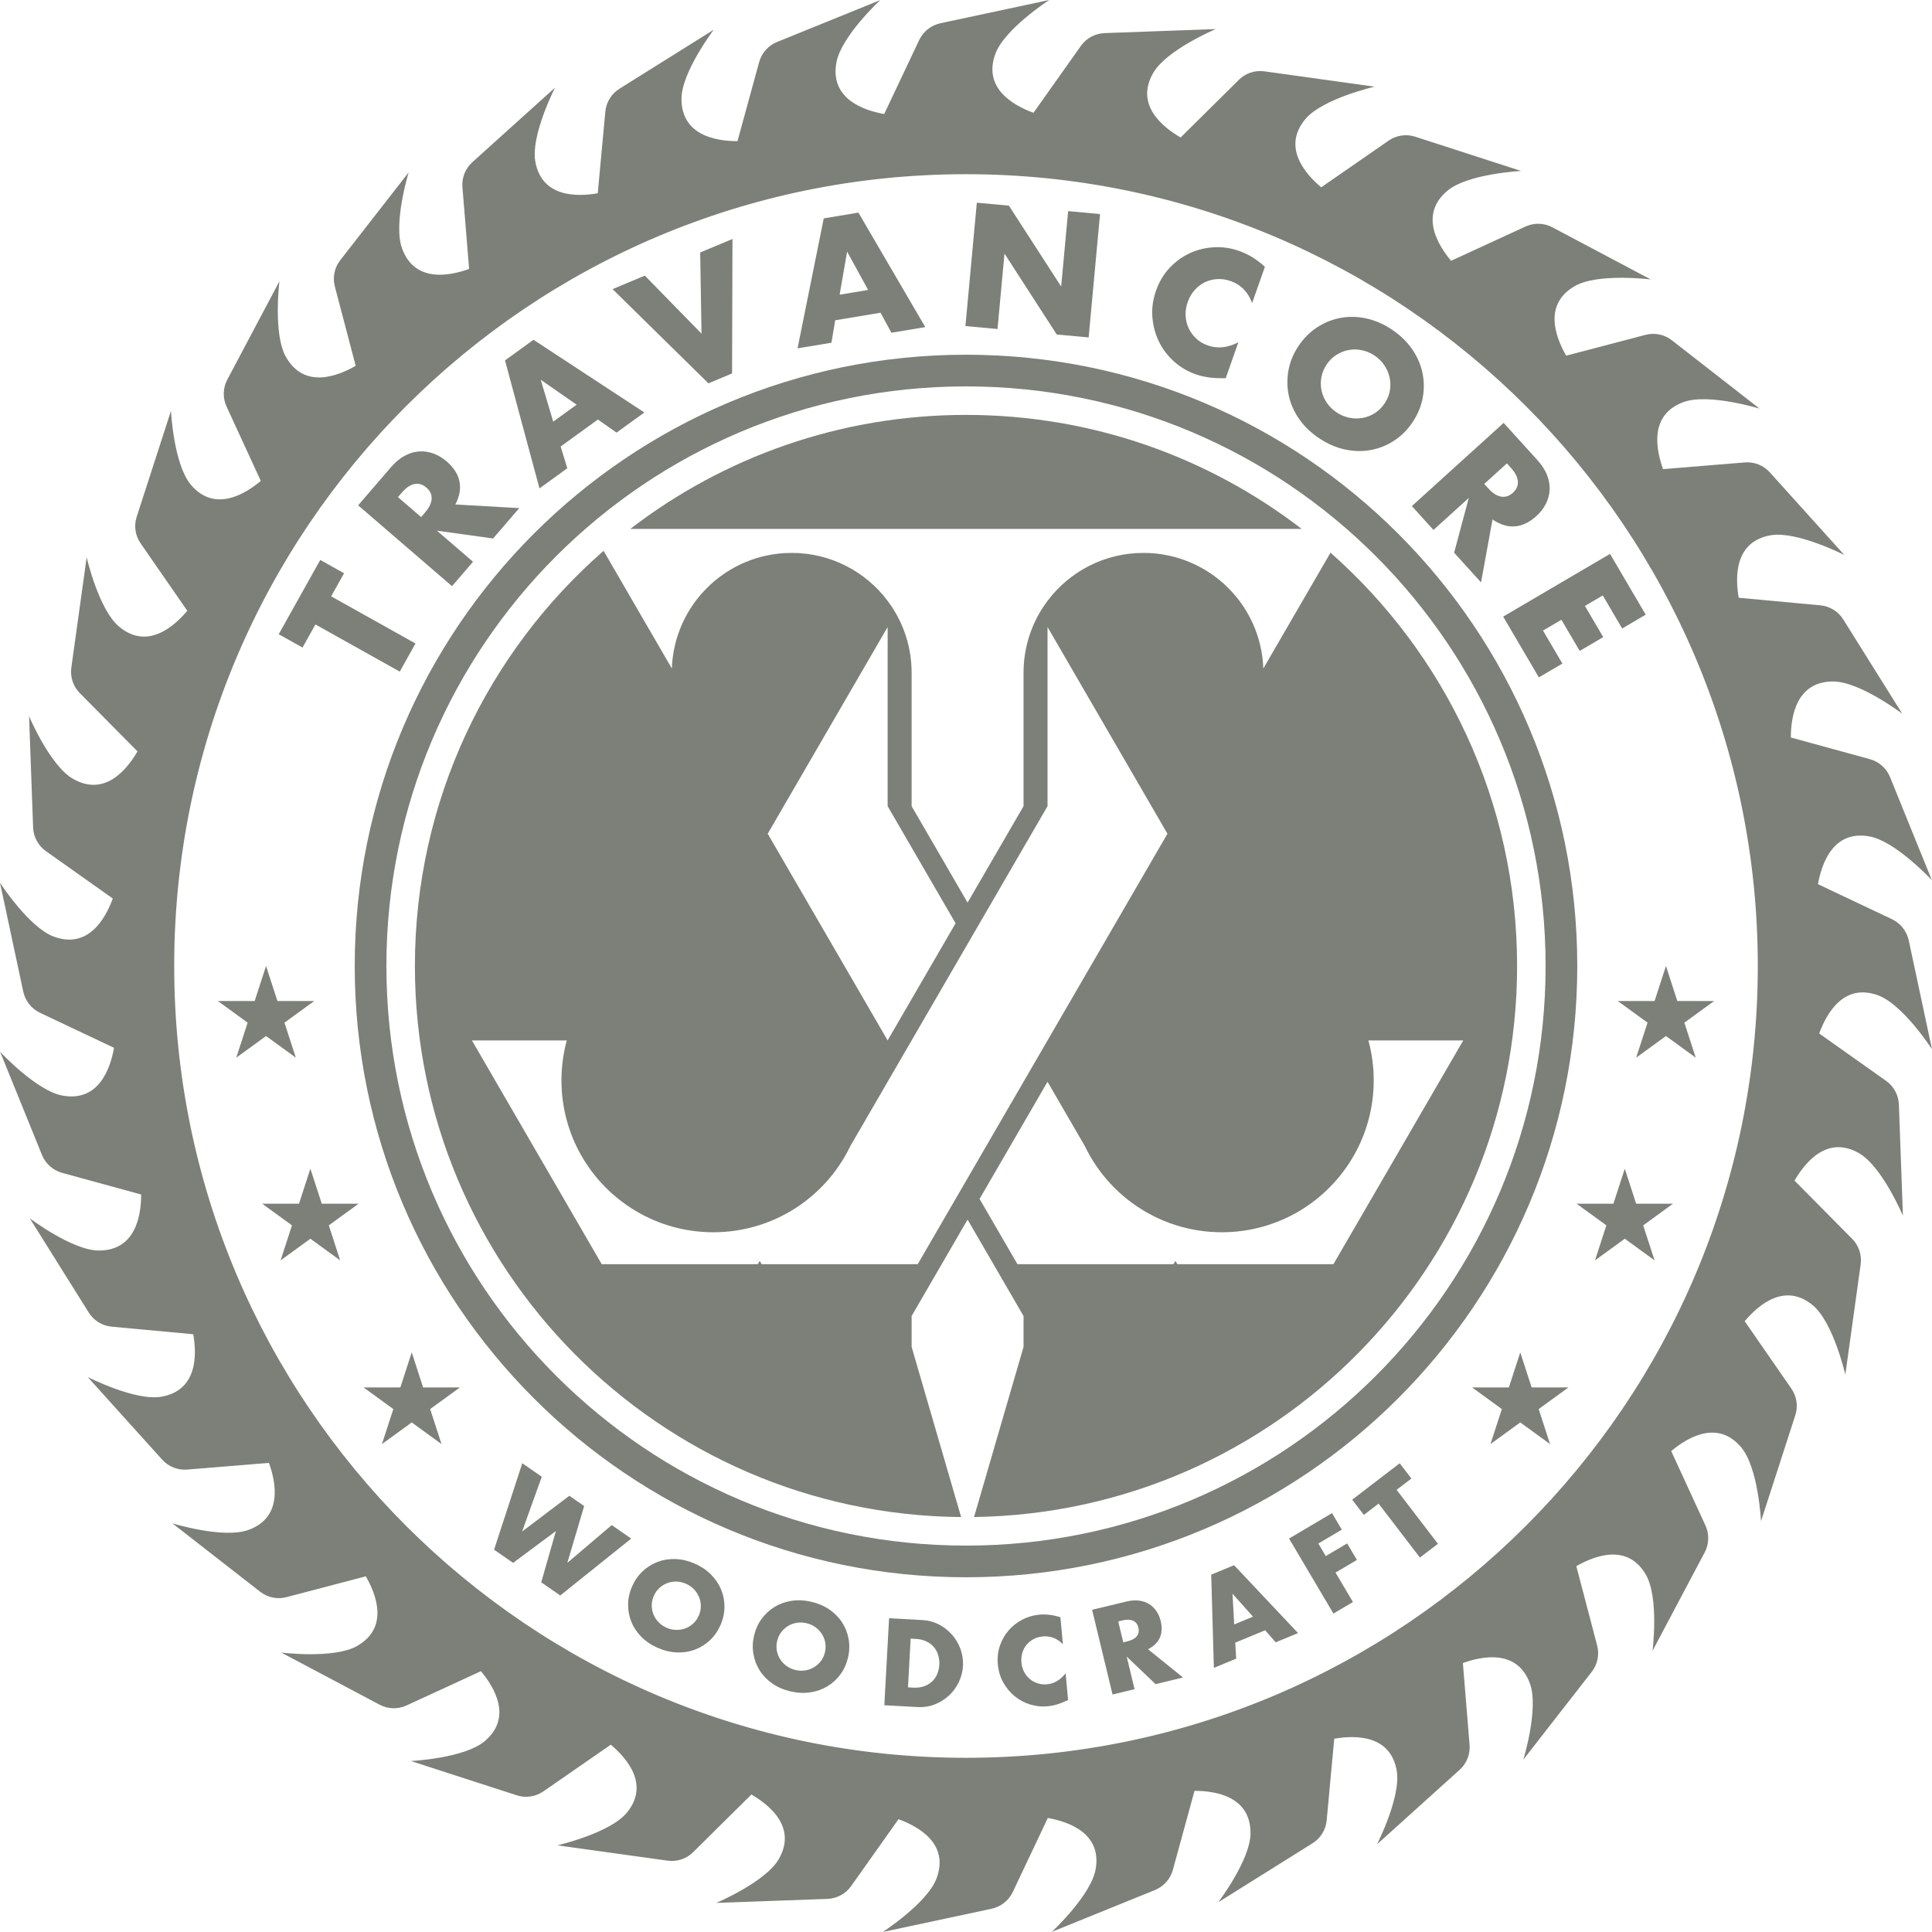 <svg width="208" height="208" viewBox="0 0 208 208" fill="none" xmlns="http://www.w3.org/2000/svg">
<path d="M112.963 0C112.963 0 108.142 3.115 107.158 5.805C105.802 9.501 109.103 11.354 111.266 12.144L116.365 4.945C116.954 4.115 117.892 3.604 118.915 3.565L130.888 3.131C130.888 3.131 125.595 5.363 124.161 7.843C122.185 11.253 125.115 13.648 127.106 14.803L133.376 8.595C134.097 7.874 135.12 7.541 136.127 7.68L147.993 9.331C147.993 9.331 142.397 10.617 140.552 12.803C138.01 15.818 140.483 18.685 142.242 20.165L149.496 15.143C150.333 14.562 151.395 14.399 152.363 14.717L163.764 18.406C163.732 18.408 158.03 18.698 155.835 20.53C152.813 23.056 154.742 26.311 156.223 28.078L164.236 24.389C165.158 23.963 166.236 23.994 167.134 24.474L177.721 30.085C177.707 30.083 172.022 29.374 169.545 30.798C166.127 32.759 167.468 36.301 168.615 38.292L177.148 36.053C178.14 35.789 179.186 36.006 179.992 36.634L189.439 43.996C189.439 43.996 183.952 42.307 181.263 43.283C177.558 44.624 178.264 48.344 179.046 50.506L187.842 49.786C188.858 49.7 189.858 50.095 190.54 50.855L198.561 59.752C198.556 59.749 193.452 57.14 190.632 57.628C186.75 58.302 186.796 62.085 187.191 64.355L195.972 65.169C196.987 65.262 197.902 65.82 198.445 66.688L204.799 76.841C204.799 76.841 200.219 73.368 197.359 73.368C193.415 73.361 192.803 77.096 192.803 79.398L201.312 81.73C202.296 82.002 203.102 82.715 203.482 83.66L207.984 94.758C207.961 94.733 204.07 90.549 201.258 90.046C197.375 89.349 196.127 92.929 195.724 95.192L203.699 98.966C204.621 99.408 205.28 100.245 205.497 101.245L208 112.963C208 112.963 204.884 108.142 202.195 107.158C198.498 105.802 196.646 109.103 195.856 111.266L203.055 116.365C203.885 116.954 204.396 117.892 204.435 118.915L204.869 130.888C204.869 130.888 202.637 125.595 200.157 124.161C196.747 122.185 194.352 125.115 193.198 127.106L199.406 133.376C200.126 134.097 200.459 135.12 200.32 136.127L198.669 147.993C198.669 147.993 197.382 142.397 195.197 140.552C192.182 138.01 189.315 140.483 187.835 142.242L192.857 149.496C193.438 150.333 193.601 151.395 193.283 152.363L189.594 163.764C189.592 163.734 189.302 158.031 187.47 155.835C184.944 152.813 181.689 154.742 179.922 156.223L183.611 164.236C184.037 165.158 184.006 166.236 183.526 167.134L177.915 177.721C177.916 177.71 178.627 172.022 177.202 169.545C175.241 166.127 171.699 167.468 169.708 168.615L171.947 177.148C172.211 178.14 171.994 179.186 171.366 179.992L164.004 189.439C164.004 189.439 165.693 183.952 164.717 181.263C163.376 177.558 159.656 178.264 157.494 179.046L158.214 187.842C158.3 188.858 157.905 189.858 157.145 190.54L148.248 198.561C148.25 198.558 150.86 193.453 150.372 190.632C149.698 186.75 145.915 186.796 143.645 187.191L142.831 195.972C142.738 196.987 142.18 197.902 141.312 198.445L131.159 204.799C131.159 204.799 134.632 200.219 134.632 197.359C134.639 193.415 130.904 192.802 128.602 192.802L126.27 201.312C125.998 202.296 125.285 203.102 124.34 203.482L113.242 207.984C113.266 207.962 117.451 204.07 117.954 201.258C118.651 197.375 115.071 196.127 112.808 195.724L109.034 203.699C108.592 204.621 107.755 205.28 106.755 205.497L95.037 208C95.037 208 99.858 204.884 100.842 202.195C102.198 198.498 98.897 196.646 96.734 195.856L91.635 203.055C91.046 203.885 90.108 204.396 89.085 204.435L77.112 204.869C77.112 204.869 82.405 202.637 83.839 200.157C85.815 196.747 82.885 194.352 80.894 193.198L74.624 199.406C73.903 200.126 72.88 200.459 71.873 200.32L60.007 198.669C60.007 198.669 65.603 197.382 67.448 195.197C69.99 192.182 67.517 189.315 65.758 187.835L58.504 192.857C57.667 193.438 56.605 193.601 55.637 193.283L44.236 189.594C44.264 189.592 49.969 189.303 52.165 187.47C55.187 184.944 53.258 181.689 51.777 179.922L43.764 183.611C42.842 184.037 41.764 184.006 40.865 183.526L30.279 177.915C30.292 177.916 35.978 178.626 38.455 177.202C41.873 175.241 40.532 171.699 39.385 169.708L30.852 171.947C29.86 172.211 28.814 171.994 28.008 171.366L18.561 164.004C18.561 164.004 24.048 165.693 26.737 164.717C30.442 163.376 29.736 159.656 28.954 157.494L20.158 158.214C19.142 158.3 18.142 157.905 17.46 157.145L9.439 148.248C9.439 148.248 14.546 150.86 17.367 150.372C21.25 149.698 21.204 145.915 20.809 143.645L12.028 142.831C11.013 142.738 10.098 142.18 9.556 141.312L3.201 131.159C3.201 131.159 7.781 134.632 10.641 134.632C14.585 134.639 15.198 130.904 15.198 128.602L6.688 126.27C5.704 125.998 4.898 125.285 4.518 124.34L0.016 113.242C0.038 113.266 3.93 117.451 6.742 117.954C10.625 118.651 11.873 115.071 12.276 112.808L4.301 109.034C3.379 108.592 2.72 107.755 2.503 106.755L0 95.037C0 95.037 3.115 99.858 5.805 100.842C9.501 102.198 11.354 98.897 12.144 96.734L4.945 91.635C4.115 91.046 3.604 90.108 3.565 89.085L3.131 77.112C3.131 77.112 5.363 82.405 7.843 83.839C11.253 85.815 13.648 82.885 14.803 80.894L8.595 74.624C7.874 73.903 7.541 72.88 7.68 71.873L9.331 60.007C9.331 60.007 10.617 65.603 12.803 67.448C15.818 69.99 18.685 67.517 20.165 65.758L15.143 58.504C14.562 57.667 14.399 56.605 14.717 55.637L18.406 44.236C18.408 44.266 18.698 49.969 20.53 52.165C23.056 55.187 26.311 53.258 28.078 51.777L24.389 43.764C23.963 42.842 23.994 41.764 24.474 40.865L30.085 30.279C30.084 30.292 29.374 35.978 30.798 38.455C32.759 41.873 36.301 40.532 38.292 39.385L36.053 30.852C35.789 29.86 36.006 28.814 36.634 28.008L43.996 18.561C43.996 18.561 42.307 24.048 43.283 26.737C44.624 30.442 48.344 29.736 50.506 28.954L49.786 20.158C49.7 19.142 50.095 18.142 50.855 17.46L59.752 9.439C59.752 9.439 57.14 14.546 57.628 17.367C58.302 21.25 62.085 21.204 64.355 20.809L65.169 12.028C65.262 11.013 65.82 10.098 66.688 9.556L76.841 3.201C76.841 3.201 73.368 7.781 73.368 10.641C73.361 14.585 77.096 15.198 79.398 15.198L81.73 6.688C82.002 5.704 82.715 4.898 83.66 4.518L94.758 0.016C94.732 0.04 90.549 3.93 90.046 6.742C89.349 10.625 92.929 11.873 95.192 12.276L98.966 4.301C99.408 3.379 100.245 2.72 101.245 2.503L112.963 0ZM104 18.754C56.92 18.754 18.754 56.92 18.754 104C18.754 151.08 56.92 189.246 104 189.246C151.08 189.246 189.246 151.08 189.246 104C189.246 56.92 151.08 18.754 104 18.754Z" fill="#7C8078"/>
<path d="M35.653 64.202L44.731 69.279L43.039 72.306L33.96 67.229L32.57 69.714L30.007 68.281L34.479 60.283L37.042 61.717L35.651 64.202H35.653Z" fill="#7C8078"/>
<path d="M55.902 54.703L53.086 57.973L47.04 57.133L50.926 60.48L48.664 63.107L38.558 54.404L42.078 50.316C42.563 49.753 43.069 49.332 43.596 49.054C44.123 48.777 44.646 48.625 45.167 48.598C45.687 48.571 46.194 48.651 46.69 48.835C47.185 49.019 47.647 49.297 48.075 49.666C48.844 50.328 49.308 51.051 49.465 51.833C49.624 52.615 49.477 53.443 49.023 54.312L55.901 54.703H55.902ZM45.338 55.667L45.764 55.172C46.21 54.653 46.445 54.163 46.47 53.702C46.495 53.24 46.306 52.836 45.903 52.49C45.501 52.143 45.073 52.017 44.62 52.109C44.167 52.201 43.718 52.507 43.27 53.026L42.844 53.521L45.337 55.669L45.338 55.667Z" fill="#7C8078"/>
<path d="M64.372 45.164L60.36 48.069L61.075 50.413L58.08 52.582L54.37 38.801L57.436 36.581L69.371 44.407L66.377 46.576L64.372 45.166V45.164ZM62.081 43.569L58.216 40.885L59.559 45.395L62.081 43.569Z" fill="#7C8078"/>
<path d="M69.424 29.674L75.527 35.923L75.382 27.183L78.858 25.729L78.814 40.204L76.269 41.269L65.95 31.126L69.426 29.672L69.424 29.674Z" fill="#7C8078"/>
<path d="M94.804 33.668L89.918 34.48L89.513 36.896L85.865 37.503L88.685 23.512L92.419 22.891L99.615 35.216L95.968 35.822L94.802 33.668H94.804ZM93.465 31.218L91.2 27.093L90.394 31.727L93.465 31.216V31.218Z" fill="#7C8078"/>
<path d="M103.939 35.104L105.166 21.823L108.619 22.141L114.246 30.85L114.996 22.73L118.431 23.047L117.204 36.328L113.769 36.012L108.143 27.303L107.393 35.423L103.94 35.104H103.939Z" fill="#7C8078"/>
<path d="M134.805 32.631C134.373 31.442 133.6 30.652 132.49 30.259C132 30.087 131.515 30.017 131.036 30.047C130.556 30.079 130.112 30.194 129.703 30.393C129.295 30.593 128.93 30.875 128.61 31.237C128.288 31.6 128.042 32.026 127.871 32.514C127.694 33.015 127.618 33.507 127.642 33.99C127.666 34.473 127.775 34.924 127.973 35.343C128.17 35.762 128.442 36.134 128.791 36.456C129.139 36.778 129.553 37.024 130.032 37.192C131.078 37.56 132.175 37.445 133.323 36.848L131.961 40.719H131.586C131.023 40.719 130.51 40.687 130.047 40.618C129.583 40.549 129.141 40.44 128.718 40.291C127.849 39.985 127.076 39.529 126.397 38.922C125.718 38.313 125.178 37.606 124.782 36.797C124.384 35.989 124.147 35.111 124.068 34.165C123.988 33.219 124.119 32.262 124.458 31.292C124.798 30.325 125.292 29.5 125.937 28.821C126.583 28.142 127.31 27.616 128.122 27.247C128.934 26.875 129.797 26.668 130.713 26.62C131.63 26.574 132.527 26.705 133.406 27.015C133.906 27.192 134.381 27.416 134.826 27.692C135.274 27.968 135.725 28.311 136.18 28.722L134.805 32.626V32.631Z" fill="#7C8078"/>
<path d="M139.794 37.257C140.342 36.431 141.004 35.764 141.782 35.255C142.558 34.745 143.395 34.404 144.287 34.232C145.18 34.061 146.102 34.075 147.052 34.273C148.002 34.473 148.929 34.873 149.832 35.472C150.726 36.066 151.453 36.764 152.01 37.565C152.567 38.366 152.942 39.213 153.135 40.107C153.328 41 153.34 41.902 153.172 42.817C153.004 43.731 152.645 44.602 152.097 45.426C151.548 46.252 150.885 46.919 150.108 47.429C149.33 47.938 148.493 48.278 147.596 48.446C146.7 48.614 145.773 48.598 144.817 48.394C143.862 48.191 142.937 47.793 142.044 47.2C141.14 46.601 140.411 45.9 139.859 45.103C139.307 44.305 138.935 43.459 138.748 42.571C138.561 41.681 138.55 40.779 138.718 39.865C138.886 38.95 139.245 38.08 139.792 37.255L139.794 37.257ZM142.815 39.263C142.521 39.706 142.334 40.169 142.253 40.652C142.171 41.137 142.182 41.611 142.284 42.074C142.387 42.537 142.576 42.973 142.854 43.376C143.132 43.779 143.48 44.12 143.903 44.402C144.326 44.681 144.777 44.872 145.256 44.972C145.735 45.071 146.211 45.078 146.684 44.996C147.156 44.913 147.6 44.742 148.014 44.478C148.428 44.216 148.783 43.862 149.077 43.422C149.371 42.98 149.558 42.516 149.638 42.033C149.719 41.548 149.705 41.073 149.599 40.606C149.491 40.139 149.3 39.703 149.022 39.298C148.745 38.895 148.396 38.554 147.973 38.272C147.55 37.991 147.099 37.802 146.62 37.703C146.14 37.604 145.666 37.597 145.2 37.683C144.733 37.77 144.29 37.944 143.876 38.205C143.461 38.467 143.107 38.821 142.813 39.261L142.815 39.263Z" fill="#7C8078"/>
<path d="M159.45 62.703L156.551 59.505L158.13 53.609L154.329 57.054L152.001 54.485L161.884 45.529L165.507 49.526C166.006 50.077 166.361 50.63 166.572 51.188C166.783 51.745 166.869 52.283 166.83 52.803C166.791 53.323 166.652 53.816 166.407 54.285C166.163 54.754 165.831 55.177 165.412 55.557C164.66 56.238 163.887 56.609 163.091 56.67C162.295 56.73 161.494 56.482 160.685 55.925L159.45 62.702V62.703ZM159.795 52.101L160.236 52.585C160.696 53.091 161.152 53.386 161.607 53.466C162.061 53.547 162.486 53.41 162.879 53.052C163.271 52.695 163.45 52.286 163.414 51.826C163.379 51.364 163.131 50.882 162.672 50.374L162.233 49.889L159.795 52.099V52.101Z" fill="#7C8078"/>
<path d="M174.642 67.66L172.555 64.106L170.634 65.235L172.604 68.591L170.073 70.078L168.102 66.723L166.119 67.887L168.207 71.441L165.675 72.928L161.833 66.385L173.335 59.631L177.177 66.174L174.646 67.662L174.642 67.66Z" fill="#7C8078"/>
<path d="M58.327 158.985L56.209 164.888L61.294 161.037L62.891 162.141L61.08 168.257L65.859 164.193L67.956 165.645L60.316 171.769L58.269 170.353L59.848 164.834L55.24 168.259L53.193 166.843L56.23 157.534L58.327 158.986V158.985Z" fill="#7C8078"/>
<path d="M68.042 170.818C68.317 170.179 68.693 169.632 69.168 169.182C69.644 168.732 70.18 168.393 70.775 168.163C71.372 167.932 72.011 167.827 72.695 167.847C73.377 167.867 74.069 168.028 74.769 168.329C75.462 168.629 76.052 169.021 76.537 169.507C77.023 169.994 77.388 170.533 77.633 171.126C77.878 171.72 77.999 172.344 77.996 172.997C77.994 173.651 77.854 174.299 77.576 174.938C77.301 175.576 76.925 176.122 76.45 176.573C75.974 177.023 75.437 177.362 74.838 177.591C74.237 177.82 73.595 177.923 72.907 177.901C72.221 177.879 71.529 177.72 70.838 177.42C70.138 177.117 69.546 176.723 69.065 176.24C68.582 175.756 68.221 175.219 67.98 174.625C67.739 174.032 67.619 173.409 67.623 172.756C67.624 172.103 67.764 171.455 68.042 170.816V170.818ZM70.383 171.83C70.234 172.173 70.163 172.516 70.167 172.863C70.17 173.208 70.237 173.534 70.366 173.843C70.495 174.152 70.68 174.429 70.924 174.673C71.165 174.917 71.45 175.11 71.778 175.251C72.105 175.393 72.441 175.467 72.785 175.476C73.13 175.485 73.46 175.431 73.776 175.315C74.094 175.199 74.379 175.024 74.633 174.79C74.887 174.556 75.088 174.27 75.237 173.926C75.386 173.583 75.457 173.24 75.453 172.894C75.448 172.549 75.381 172.221 75.248 171.91C75.116 171.6 74.929 171.322 74.685 171.077C74.444 170.832 74.159 170.64 73.831 170.498C73.504 170.357 73.167 170.282 72.823 170.273C72.479 170.264 72.15 170.319 71.838 170.437C71.526 170.555 71.241 170.73 70.987 170.963C70.733 171.197 70.531 171.484 70.383 171.827V171.83Z" fill="#7C8078"/>
<path d="M81.177 176.117C81.333 175.438 81.602 174.834 81.986 174.304C82.371 173.776 82.835 173.344 83.38 173.008C83.924 172.672 84.534 172.453 85.209 172.348C85.884 172.242 86.594 172.275 87.338 172.446C88.073 172.614 88.724 172.892 89.291 173.282C89.857 173.671 90.314 174.135 90.662 174.674C91.011 175.213 91.245 175.805 91.361 176.449C91.477 177.094 91.459 177.754 91.303 178.433C91.147 179.112 90.879 179.716 90.494 180.246C90.109 180.776 89.642 181.206 89.095 181.54C88.547 181.874 87.931 182.093 87.253 182.197C86.574 182.3 85.866 182.27 85.131 182.101C84.387 181.93 83.734 181.651 83.171 181.264C82.609 180.876 82.155 180.413 81.81 179.874C81.465 179.335 81.235 178.745 81.119 178.101C81.003 177.456 81.021 176.796 81.177 176.117ZM83.663 176.687C83.579 177.05 83.572 177.402 83.639 177.741C83.707 178.081 83.832 178.389 84.015 178.669C84.198 178.949 84.431 179.188 84.714 179.384C84.997 179.58 85.311 179.718 85.659 179.798C86.008 179.878 86.351 179.89 86.69 179.836C87.029 179.782 87.345 179.669 87.635 179.497C87.926 179.324 88.175 179.101 88.383 178.825C88.59 178.549 88.737 178.23 88.819 177.865C88.902 177.502 88.909 177.15 88.842 176.811C88.775 176.471 88.648 176.162 88.461 175.881C88.274 175.6 88.04 175.362 87.757 175.164C87.474 174.968 87.16 174.83 86.812 174.751C86.463 174.671 86.12 174.658 85.781 174.712C85.442 174.767 85.128 174.879 84.841 175.053C84.554 175.226 84.307 175.451 84.101 175.727C83.891 176.003 83.747 176.322 83.665 176.687H83.663Z" fill="#7C8078"/>
<path d="M95.719 174.22L99.321 174.417C99.958 174.451 100.549 174.613 101.096 174.899C101.64 175.186 102.11 175.554 102.505 176.004C102.901 176.455 103.202 176.968 103.411 177.549C103.62 178.13 103.709 178.731 103.674 179.351C103.642 179.965 103.491 180.547 103.224 181.102C102.957 181.658 102.604 182.139 102.161 182.546C101.72 182.954 101.212 183.271 100.638 183.497C100.065 183.723 99.455 183.818 98.809 183.783L95.207 183.587L95.719 174.219V174.22ZM97.754 181.66L98.313 181.691C98.736 181.714 99.115 181.669 99.455 181.553C99.793 181.438 100.083 181.271 100.324 181.052C100.564 180.832 100.754 180.567 100.891 180.253C101.028 179.941 101.106 179.594 101.128 179.213C101.148 178.841 101.105 178.489 100.999 178.159C100.892 177.829 100.732 177.542 100.517 177.297C100.301 177.052 100.032 176.856 99.707 176.705C99.382 176.554 99.014 176.468 98.6 176.446L98.041 176.415L97.754 181.658V181.66Z" fill="#7C8078"/>
<path d="M114.432 177.014C113.806 176.38 113.08 176.103 112.254 176.179C111.891 176.213 111.561 176.309 111.264 176.471C110.966 176.633 110.717 176.836 110.514 177.084C110.313 177.333 110.162 177.62 110.064 177.945C109.966 178.271 109.933 178.614 109.966 178.979C110 179.351 110.096 179.687 110.254 179.99C110.412 180.291 110.614 180.549 110.864 180.758C111.113 180.968 111.396 181.124 111.713 181.228C112.031 181.331 112.369 181.367 112.723 181.333C113.499 181.26 114.165 180.865 114.724 180.146L114.993 183.021L114.753 183.13C114.394 183.297 114.056 183.426 113.741 183.518C113.425 183.611 113.109 183.671 112.795 183.7C112.151 183.759 111.521 183.696 110.91 183.507C110.296 183.319 109.745 183.025 109.253 182.625C108.761 182.226 108.351 181.734 108.022 181.153C107.694 180.573 107.496 179.921 107.429 179.203C107.362 178.484 107.434 177.812 107.647 177.188C107.859 176.564 108.171 176.014 108.579 175.538C108.99 175.063 109.48 174.676 110.051 174.377C110.623 174.077 111.234 173.898 111.888 173.837C112.26 173.803 112.628 173.809 112.995 173.852C113.361 173.898 113.75 173.984 114.162 174.112L114.432 177.01V177.014Z" fill="#7C8078"/>
<path d="M127.36 180.602L124.41 181.313L121.301 178.351L122.146 181.859L119.777 182.431L117.577 173.311L121.266 172.422C121.774 172.3 122.235 172.268 122.651 172.324C123.067 172.382 123.428 172.511 123.736 172.709C124.045 172.908 124.303 173.161 124.509 173.469C124.716 173.778 124.865 174.126 124.959 174.513C125.126 175.206 125.096 175.808 124.865 176.32C124.635 176.832 124.212 177.244 123.595 177.555L127.362 180.602H127.36ZM120.931 176.814L121.379 176.707C121.847 176.594 122.181 176.411 122.386 176.157C122.589 175.903 122.647 175.594 122.56 175.231C122.473 174.868 122.281 174.62 121.983 174.487C121.688 174.355 121.305 174.344 120.836 174.456L120.388 174.563L120.931 176.814Z" fill="#7C8078"/>
<path d="M136.204 175.517L132.984 176.848L133.089 178.569L130.687 179.564L130.4 169.529L132.861 168.511L139.746 175.816L137.343 176.811L136.204 175.518V175.517ZM134.897 174.05L132.692 171.582L132.873 174.887L134.897 174.05Z" fill="#7C8078"/>
<path d="M144.461 164.68L141.933 166.175L142.731 167.526L145.034 166.164L146.085 167.943L143.782 169.304L145.657 172.475L143.557 173.716L138.781 165.64L143.406 162.903L144.457 164.681L144.461 164.68Z" fill="#7C8078"/>
<path d="M150.359 160.397L154.807 166.206L152.87 167.689L148.422 161.879L146.833 163.097L145.577 161.456L150.694 157.538L151.95 159.179L150.36 160.397H150.359Z" fill="#7C8078"/>
<path d="M28.643 104L29.867 107.77H33.831L30.625 110.1L31.849 113.869L28.643 111.539L25.436 113.869L26.661 110.1L23.454 107.77H27.418L28.643 104Z" fill="#7C8078"/>
<path d="M179.357 104L180.582 107.77H184.546L181.339 110.1L182.564 113.869L179.357 111.539L176.15 113.869L177.376 110.1L174.169 107.77H178.133L179.357 104Z" fill="#7C8078"/>
<path d="M174.925 125.823L176.149 129.593H180.113L176.906 131.923L178.132 135.692L174.925 133.362L171.718 135.692L172.943 131.923L169.736 129.593H173.7L174.925 125.823Z" fill="#7C8078"/>
<path d="M163.672 145.6L164.897 149.37H168.861L165.654 151.7L166.879 155.469L163.672 153.139L160.465 155.469L161.69 151.7L158.483 149.37H162.447L163.672 145.6Z" fill="#7C8078"/>
<path d="M44.328 145.6L45.553 149.37H49.517L46.31 151.7L47.535 155.469L44.328 153.139L41.121 155.469L42.346 151.7L39.139 149.37H43.103L44.328 145.6Z" fill="#7C8078"/>
<path d="M33.416 125.823L34.641 129.593H38.605L35.398 131.923L36.623 135.692L33.416 133.362L30.21 135.692L31.434 131.923L28.228 129.593H32.191L33.416 125.823Z" fill="#7C8078"/>
<path d="M104 38.19C140.346 38.19 169.81 67.654 169.81 104C169.81 140.346 140.346 169.81 104 169.81C67.654 169.81 38.19 140.346 38.19 104C38.19 67.654 67.654 38.19 104 38.19ZM104 41.6C69.537 41.6 41.6 69.537 41.6 104C41.6 138.463 69.537 166.4 104 166.4C138.463 166.4 166.4 138.463 166.4 104C166.4 69.537 138.463 41.6 104 41.6Z" fill="#7C8078"/>
<path fill-rule="evenodd" clip-rule="evenodd" d="M72.333 71.973C72.513 66.788 75.755 62.379 80.308 60.5C81.007 60.209 81.739 59.98 82.494 59.818C83.377 59.625 84.295 59.526 85.235 59.526C89.457 59.526 93.209 61.553 95.563 64.688C95.88 65.108 96.171 65.549 96.434 66.007C97.522 67.898 98.145 70.092 98.145 72.432V86.794L104.17 97.178L110.195 86.794V72.432C110.195 70.092 110.819 67.898 111.907 66.007C112.17 65.549 112.461 65.108 112.778 64.688C115.132 61.553 118.883 59.526 123.106 59.526C124.046 59.526 124.963 59.625 125.847 59.818C126.602 59.98 127.334 60.209 128.033 60.5C132.586 62.379 135.827 66.788 136.008 71.973L143.243 59.501C155.561 70.373 163.331 86.279 163.331 104C163.331 136.478 137.235 162.861 104.867 163.324L110.195 145.007V141.684L104.17 131.3L98.146 141.684V145.007L103.475 163.327C70.949 163.045 44.669 136.592 44.669 104C44.669 86.171 52.533 70.179 64.982 59.303L72.333 71.973ZM147.321 112.013C147.695 113.385 147.895 114.827 147.895 116.316C147.895 119.245 147.123 121.996 145.772 124.375C142.961 129.326 137.642 132.665 131.541 132.665C131.336 132.665 131.131 132.661 130.928 132.652C130.102 132.623 129.293 132.532 128.503 132.382C126.737 132.052 125.068 131.436 123.552 130.584C121.367 129.36 119.493 127.648 118.076 125.597C117.589 124.893 117.157 124.149 116.785 123.371L112.778 116.464L105.462 129.075L109.541 136.106H126.342L126.549 135.75L126.756 136.106H143.556L157.534 112.013H147.321ZM112.778 86.793L91.556 123.371C91.186 124.144 90.757 124.882 90.273 125.581C88.857 127.639 86.979 129.355 84.789 130.582C83.273 131.434 81.606 132.05 79.838 132.382C79.048 132.532 78.239 132.623 77.413 132.652C77.21 132.661 77.005 132.665 76.8 132.665C70.701 132.665 65.382 129.326 62.569 124.378C61.218 121.998 60.447 119.246 60.447 116.316C60.447 114.827 60.646 113.385 61.02 112.013H50.807L64.785 136.106H81.585L81.792 135.75L81.999 136.106H98.8L125.688 89.76L112.778 67.507V86.793ZM82.653 89.76L95.563 112.013L102.879 99.402L95.563 86.793V67.507L82.653 89.76Z" fill="#7C8078"/>
<path d="M104 44.669C117.602 44.669 130.134 49.246 140.142 56.944H67.858C77.866 49.246 90.398 44.669 104 44.669Z" fill="#7C8078"/>
</svg>
